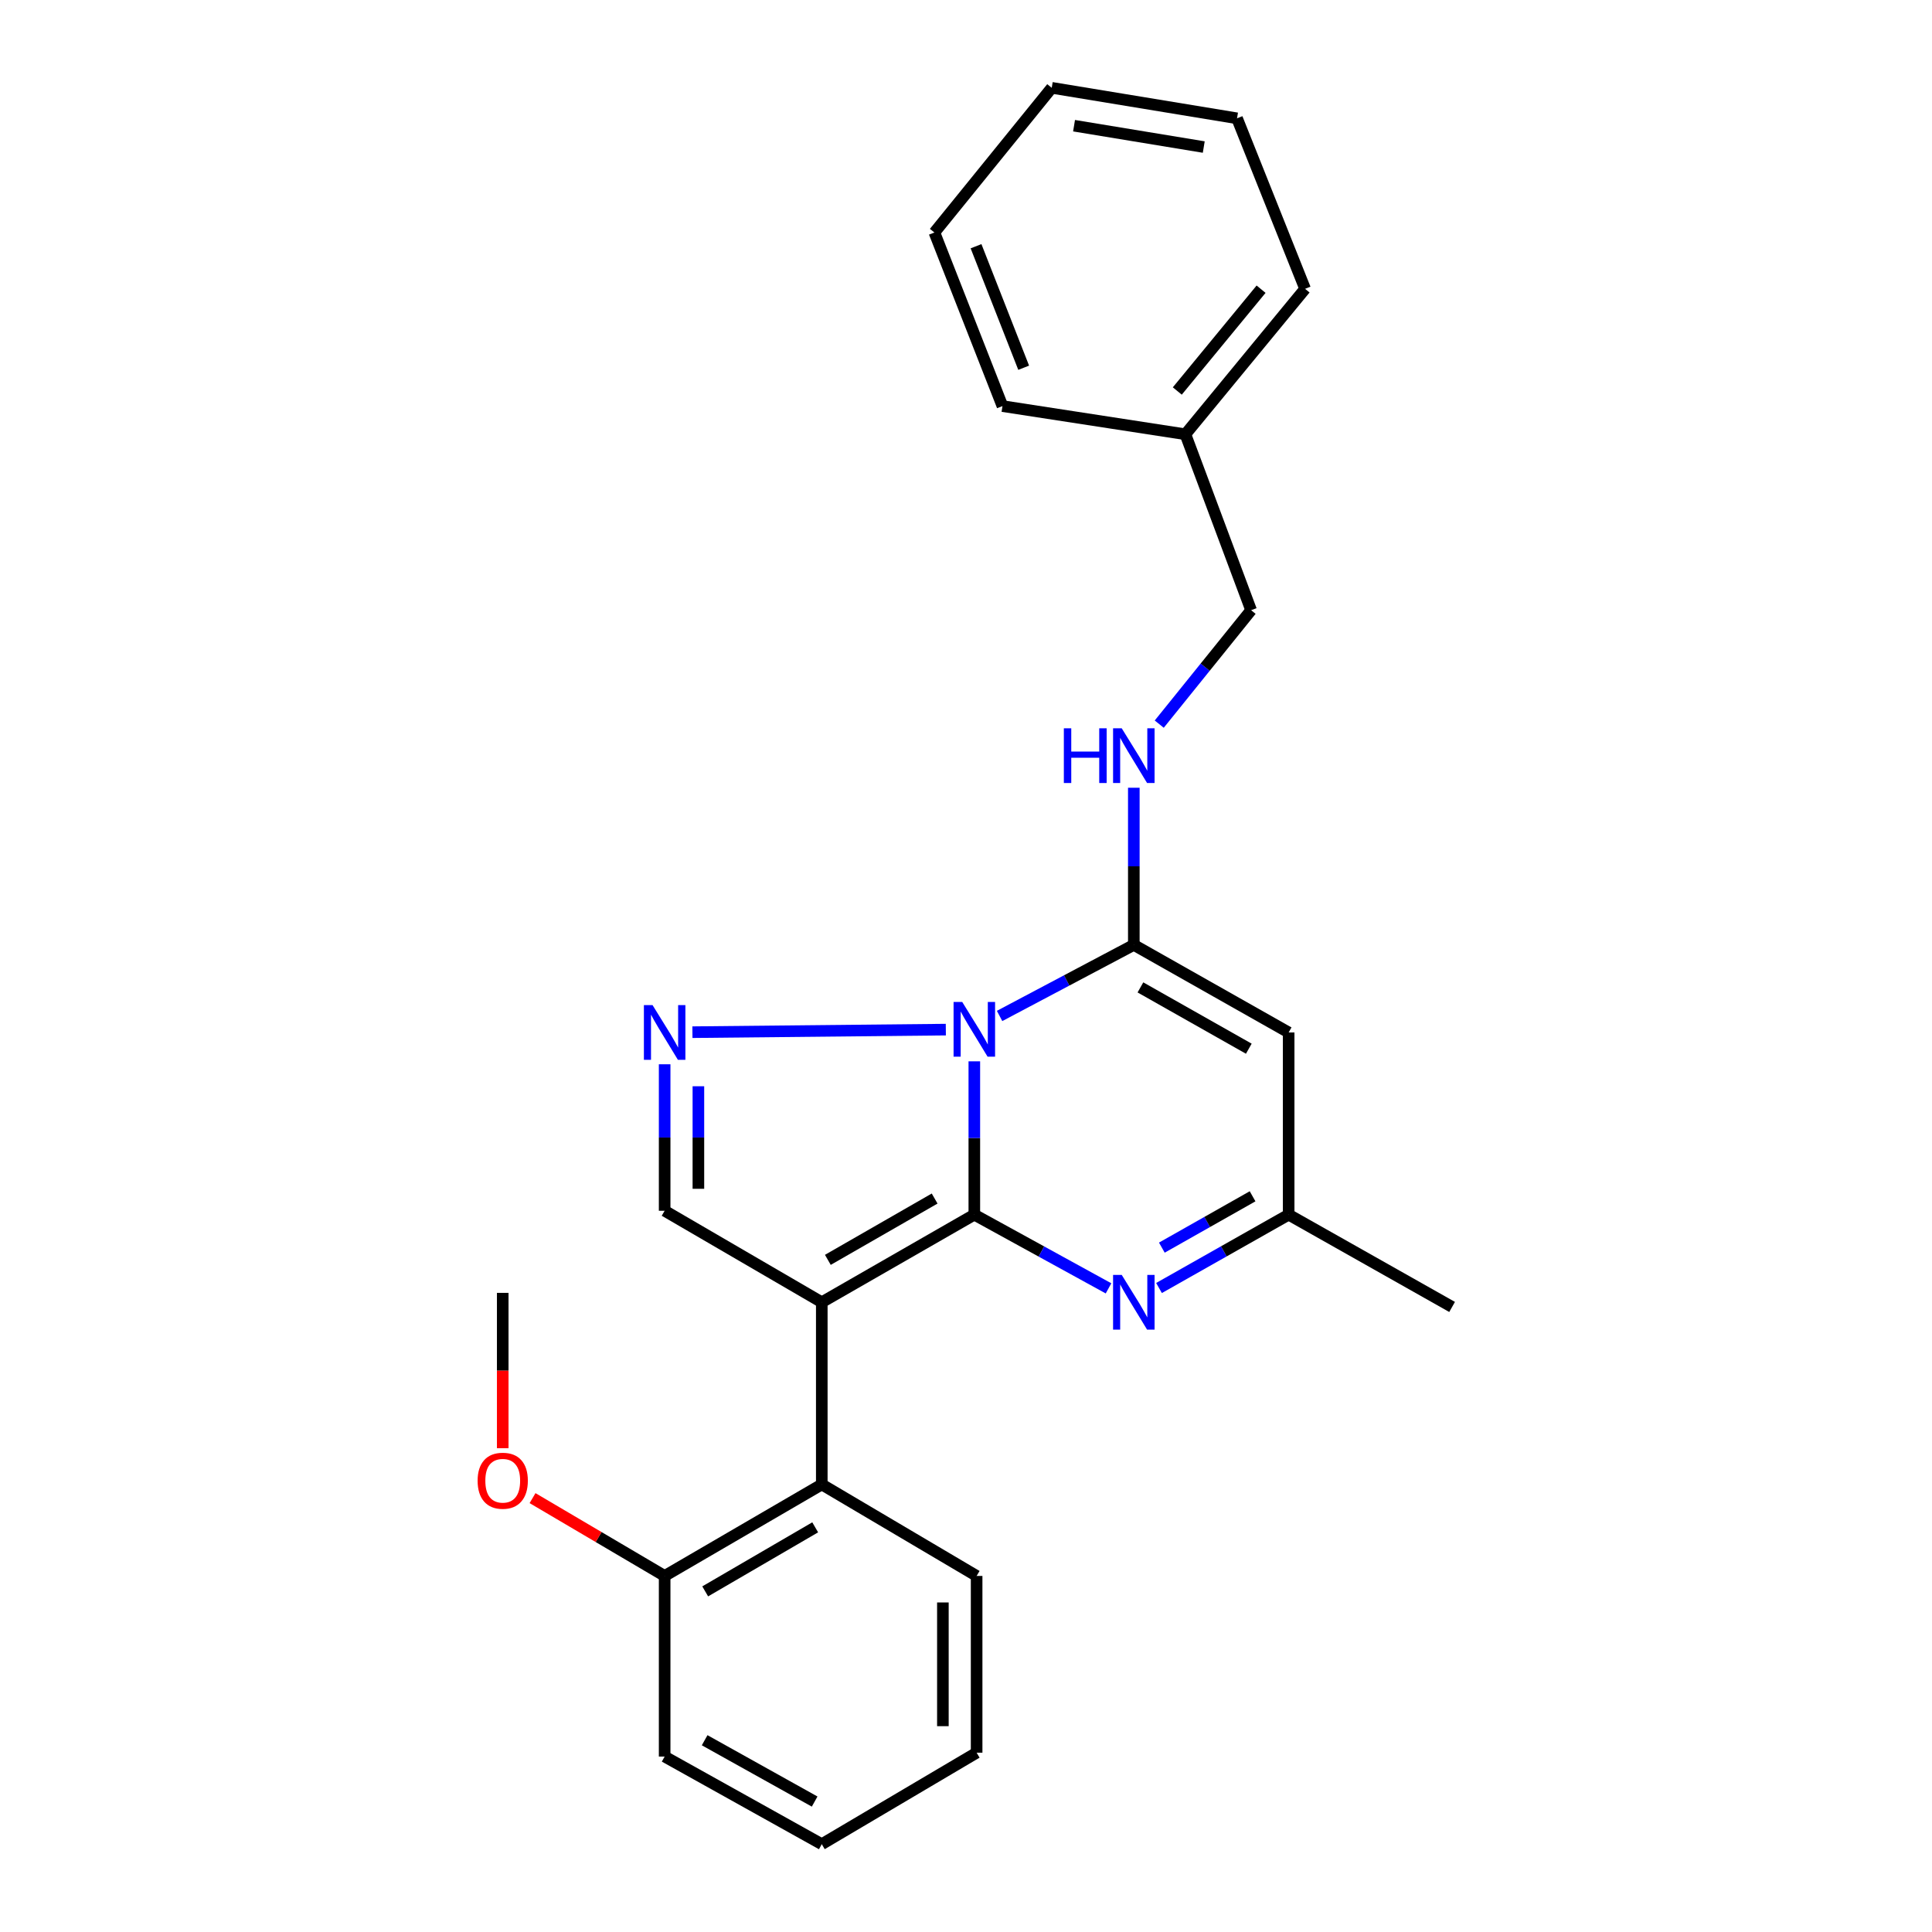 <?xml version='1.0' encoding='iso-8859-1'?>
<svg version='1.1' baseProfile='full'
              xmlns='http://www.w3.org/2000/svg'
                      xmlns:rdkit='http://www.rdkit.org/xml'
                      xmlns:xlink='http://www.w3.org/1999/xlink'
                  xml:space='preserve'
width='1000px' height='1000px' viewBox='0 0 1000 1000'>
<!-- END OF HEADER -->
<rect style='opacity:1.0;fill:#FFFFFF;stroke:none' width='1000' height='1000' x='0' y='0'> </rect>
<path class='bond-0' d='M 504.308,628.71 L 504.308,589.025' style='fill:none;fill-rule:evenodd;stroke:#000000;stroke-width:6px;stroke-linecap:butt;stroke-linejoin:miter;stroke-opacity:1' />
<path class='bond-0' d='M 504.308,589.025 L 504.308,549.34' style='fill:none;fill-rule:evenodd;stroke:#0000FF;stroke-width:6px;stroke-linecap:butt;stroke-linejoin:miter;stroke-opacity:1' />
<path class='bond-1' d='M 504.308,628.71 L 425.353,674.049' style='fill:none;fill-rule:evenodd;stroke:#000000;stroke-width:6px;stroke-linecap:butt;stroke-linejoin:miter;stroke-opacity:1' />
<path class='bond-1' d='M 483.766,620.363 L 428.497,652.1' style='fill:none;fill-rule:evenodd;stroke:#000000;stroke-width:6px;stroke-linecap:butt;stroke-linejoin:miter;stroke-opacity:1' />
<path class='bond-4' d='M 504.308,628.71 L 539.038,647.784' style='fill:none;fill-rule:evenodd;stroke:#000000;stroke-width:6px;stroke-linecap:butt;stroke-linejoin:miter;stroke-opacity:1' />
<path class='bond-4' d='M 539.038,647.784 L 573.769,666.857' style='fill:none;fill-rule:evenodd;stroke:#0000FF;stroke-width:6px;stroke-linecap:butt;stroke-linejoin:miter;stroke-opacity:1' />
<path class='bond-2' d='M 517.383,525.859 L 552.123,507.466' style='fill:none;fill-rule:evenodd;stroke:#0000FF;stroke-width:6px;stroke-linecap:butt;stroke-linejoin:miter;stroke-opacity:1' />
<path class='bond-2' d='M 552.123,507.466 L 586.863,489.073' style='fill:none;fill-rule:evenodd;stroke:#000000;stroke-width:6px;stroke-linecap:butt;stroke-linejoin:miter;stroke-opacity:1' />
<path class='bond-3' d='M 489.56,532.931 L 358.399,534.257' style='fill:none;fill-rule:evenodd;stroke:#0000FF;stroke-width:6px;stroke-linecap:butt;stroke-linejoin:miter;stroke-opacity:1' />
<path class='bond-6' d='M 425.353,674.049 L 344.02,626.691' style='fill:none;fill-rule:evenodd;stroke:#000000;stroke-width:6px;stroke-linecap:butt;stroke-linejoin:miter;stroke-opacity:1' />
<path class='bond-7' d='M 425.353,674.049 L 425.353,768.347' style='fill:none;fill-rule:evenodd;stroke:#000000;stroke-width:6px;stroke-linecap:butt;stroke-linejoin:miter;stroke-opacity:1' />
<path class='bond-9' d='M 586.863,489.073 L 586.863,448.404' style='fill:none;fill-rule:evenodd;stroke:#000000;stroke-width:6px;stroke-linecap:butt;stroke-linejoin:miter;stroke-opacity:1' />
<path class='bond-9' d='M 586.863,448.404 L 586.863,407.735' style='fill:none;fill-rule:evenodd;stroke:#0000FF;stroke-width:6px;stroke-linecap:butt;stroke-linejoin:miter;stroke-opacity:1' />
<path class='bond-26' d='M 586.863,489.073 L 667.003,534.402' style='fill:none;fill-rule:evenodd;stroke:#000000;stroke-width:6px;stroke-linecap:butt;stroke-linejoin:miter;stroke-opacity:1' />
<path class='bond-26' d='M 590.284,511.076 L 646.382,542.807' style='fill:none;fill-rule:evenodd;stroke:#000000;stroke-width:6px;stroke-linecap:butt;stroke-linejoin:miter;stroke-opacity:1' />
<path class='bond-25' d='M 344.02,550.869 L 344.02,588.78' style='fill:none;fill-rule:evenodd;stroke:#0000FF;stroke-width:6px;stroke-linecap:butt;stroke-linejoin:miter;stroke-opacity:1' />
<path class='bond-25' d='M 344.02,588.78 L 344.02,626.691' style='fill:none;fill-rule:evenodd;stroke:#000000;stroke-width:6px;stroke-linecap:butt;stroke-linejoin:miter;stroke-opacity:1' />
<path class='bond-25' d='M 361.488,562.243 L 361.488,588.78' style='fill:none;fill-rule:evenodd;stroke:#0000FF;stroke-width:6px;stroke-linecap:butt;stroke-linejoin:miter;stroke-opacity:1' />
<path class='bond-25' d='M 361.488,588.78 L 361.488,615.318' style='fill:none;fill-rule:evenodd;stroke:#000000;stroke-width:6px;stroke-linecap:butt;stroke-linejoin:miter;stroke-opacity:1' />
<path class='bond-8' d='M 599.905,666.67 L 633.454,647.69' style='fill:none;fill-rule:evenodd;stroke:#0000FF;stroke-width:6px;stroke-linecap:butt;stroke-linejoin:miter;stroke-opacity:1' />
<path class='bond-8' d='M 633.454,647.69 L 667.003,628.71' style='fill:none;fill-rule:evenodd;stroke:#000000;stroke-width:6px;stroke-linecap:butt;stroke-linejoin:miter;stroke-opacity:1' />
<path class='bond-8' d='M 601.368,645.773 L 624.852,632.487' style='fill:none;fill-rule:evenodd;stroke:#0000FF;stroke-width:6px;stroke-linecap:butt;stroke-linejoin:miter;stroke-opacity:1' />
<path class='bond-8' d='M 624.852,632.487 L 648.336,619.2' style='fill:none;fill-rule:evenodd;stroke:#000000;stroke-width:6px;stroke-linecap:butt;stroke-linejoin:miter;stroke-opacity:1' />
<path class='bond-5' d='M 667.003,534.402 L 667.003,628.71' style='fill:none;fill-rule:evenodd;stroke:#000000;stroke-width:6px;stroke-linecap:butt;stroke-linejoin:miter;stroke-opacity:1' />
<path class='bond-10' d='M 425.353,768.347 L 344.02,815.704' style='fill:none;fill-rule:evenodd;stroke:#000000;stroke-width:6px;stroke-linecap:butt;stroke-linejoin:miter;stroke-opacity:1' />
<path class='bond-10' d='M 421.942,790.546 L 365.009,823.696' style='fill:none;fill-rule:evenodd;stroke:#000000;stroke-width:6px;stroke-linecap:butt;stroke-linejoin:miter;stroke-opacity:1' />
<path class='bond-14' d='M 425.353,768.347 L 505.502,815.704' style='fill:none;fill-rule:evenodd;stroke:#000000;stroke-width:6px;stroke-linecap:butt;stroke-linejoin:miter;stroke-opacity:1' />
<path class='bond-15' d='M 667.003,628.71 L 751.606,676.475' style='fill:none;fill-rule:evenodd;stroke:#000000;stroke-width:6px;stroke-linecap:butt;stroke-linejoin:miter;stroke-opacity:1' />
<path class='bond-11' d='M 600.021,374.809 L 623.798,345.324' style='fill:none;fill-rule:evenodd;stroke:#0000FF;stroke-width:6px;stroke-linecap:butt;stroke-linejoin:miter;stroke-opacity:1' />
<path class='bond-11' d='M 623.798,345.324 L 647.574,315.839' style='fill:none;fill-rule:evenodd;stroke:#000000;stroke-width:6px;stroke-linecap:butt;stroke-linejoin:miter;stroke-opacity:1' />
<path class='bond-12' d='M 344.02,815.704 L 309.832,795.566' style='fill:none;fill-rule:evenodd;stroke:#000000;stroke-width:6px;stroke-linecap:butt;stroke-linejoin:miter;stroke-opacity:1' />
<path class='bond-12' d='M 309.832,795.566 L 275.644,775.428' style='fill:none;fill-rule:evenodd;stroke:#FF0000;stroke-width:6px;stroke-linecap:butt;stroke-linejoin:miter;stroke-opacity:1' />
<path class='bond-16' d='M 344.02,815.704 L 344.02,909.197' style='fill:none;fill-rule:evenodd;stroke:#000000;stroke-width:6px;stroke-linecap:butt;stroke-linejoin:miter;stroke-opacity:1' />
<path class='bond-13' d='M 647.574,315.839 L 613.56,224.773' style='fill:none;fill-rule:evenodd;stroke:#000000;stroke-width:6px;stroke-linecap:butt;stroke-linejoin:miter;stroke-opacity:1' />
<path class='bond-17' d='M 260.213,749.589 L 260.213,709.388' style='fill:none;fill-rule:evenodd;stroke:#FF0000;stroke-width:6px;stroke-linecap:butt;stroke-linejoin:miter;stroke-opacity:1' />
<path class='bond-17' d='M 260.213,709.388 L 260.213,669.187' style='fill:none;fill-rule:evenodd;stroke:#000000;stroke-width:6px;stroke-linecap:butt;stroke-linejoin:miter;stroke-opacity:1' />
<path class='bond-18' d='M 613.56,224.773 L 675.513,149.496' style='fill:none;fill-rule:evenodd;stroke:#000000;stroke-width:6px;stroke-linecap:butt;stroke-linejoin:miter;stroke-opacity:1' />
<path class='bond-18' d='M 609.366,202.381 L 652.733,149.687' style='fill:none;fill-rule:evenodd;stroke:#000000;stroke-width:6px;stroke-linecap:butt;stroke-linejoin:miter;stroke-opacity:1' />
<path class='bond-19' d='M 613.56,224.773 L 518.874,210.197' style='fill:none;fill-rule:evenodd;stroke:#000000;stroke-width:6px;stroke-linecap:butt;stroke-linejoin:miter;stroke-opacity:1' />
<path class='bond-20' d='M 505.502,815.704 L 505.502,907.188' style='fill:none;fill-rule:evenodd;stroke:#000000;stroke-width:6px;stroke-linecap:butt;stroke-linejoin:miter;stroke-opacity:1' />
<path class='bond-20' d='M 488.034,829.427 L 488.034,893.465' style='fill:none;fill-rule:evenodd;stroke:#000000;stroke-width:6px;stroke-linecap:butt;stroke-linejoin:miter;stroke-opacity:1' />
<path class='bond-27' d='M 344.02,909.197 L 425.353,954.545' style='fill:none;fill-rule:evenodd;stroke:#000000;stroke-width:6px;stroke-linecap:butt;stroke-linejoin:miter;stroke-opacity:1' />
<path class='bond-27' d='M 364.727,900.742 L 421.659,932.486' style='fill:none;fill-rule:evenodd;stroke:#000000;stroke-width:6px;stroke-linecap:butt;stroke-linejoin:miter;stroke-opacity:1' />
<path class='bond-23' d='M 675.513,149.496 L 640.286,61.244' style='fill:none;fill-rule:evenodd;stroke:#000000;stroke-width:6px;stroke-linecap:butt;stroke-linejoin:miter;stroke-opacity:1' />
<path class='bond-22' d='M 518.874,210.197 L 483.647,120.344' style='fill:none;fill-rule:evenodd;stroke:#000000;stroke-width:6px;stroke-linecap:butt;stroke-linejoin:miter;stroke-opacity:1' />
<path class='bond-22' d='M 529.853,190.343 L 505.194,127.446' style='fill:none;fill-rule:evenodd;stroke:#000000;stroke-width:6px;stroke-linecap:butt;stroke-linejoin:miter;stroke-opacity:1' />
<path class='bond-21' d='M 505.502,907.188 L 425.353,954.545' style='fill:none;fill-rule:evenodd;stroke:#000000;stroke-width:6px;stroke-linecap:butt;stroke-linejoin:miter;stroke-opacity:1' />
<path class='bond-24' d='M 483.647,120.344 L 544.377,45.455' style='fill:none;fill-rule:evenodd;stroke:#000000;stroke-width:6px;stroke-linecap:butt;stroke-linejoin:miter;stroke-opacity:1' />
<path class='bond-28' d='M 640.286,61.244 L 544.377,45.455' style='fill:none;fill-rule:evenodd;stroke:#000000;stroke-width:6px;stroke-linecap:butt;stroke-linejoin:miter;stroke-opacity:1' />
<path class='bond-28' d='M 623.062,76.111 L 555.926,65.059' style='fill:none;fill-rule:evenodd;stroke:#000000;stroke-width:6px;stroke-linecap:butt;stroke-linejoin:miter;stroke-opacity:1' />
<path  class='atom-1' d='M 498.048 518.622
L 507.328 533.622
Q 508.248 535.102, 509.728 537.782
Q 511.208 540.462, 511.288 540.622
L 511.288 518.622
L 515.048 518.622
L 515.048 546.942
L 511.168 546.942
L 501.208 530.542
Q 500.048 528.622, 498.808 526.422
Q 497.608 524.222, 497.248 523.542
L 497.248 546.942
L 493.568 546.942
L 493.568 518.622
L 498.048 518.622
' fill='#0000FF'/>
<path  class='atom-4' d='M 337.76 520.242
L 347.04 535.242
Q 347.96 536.722, 349.44 539.402
Q 350.92 542.082, 351 542.242
L 351 520.242
L 354.76 520.242
L 354.76 548.562
L 350.88 548.562
L 340.92 532.162
Q 339.76 530.242, 338.52 528.042
Q 337.32 525.842, 336.96 525.162
L 336.96 548.562
L 333.28 548.562
L 333.28 520.242
L 337.76 520.242
' fill='#0000FF'/>
<path  class='atom-5' d='M 580.603 659.889
L 589.883 674.889
Q 590.803 676.369, 592.283 679.049
Q 593.763 681.729, 593.843 681.889
L 593.843 659.889
L 597.603 659.889
L 597.603 688.209
L 593.723 688.209
L 583.763 671.809
Q 582.603 669.889, 581.363 667.689
Q 580.163 665.489, 579.803 664.809
L 579.803 688.209
L 576.123 688.209
L 576.123 659.889
L 580.603 659.889
' fill='#0000FF'/>
<path  class='atom-10' d='M 550.643 376.966
L 554.483 376.966
L 554.483 389.006
L 568.963 389.006
L 568.963 376.966
L 572.803 376.966
L 572.803 405.286
L 568.963 405.286
L 568.963 392.206
L 554.483 392.206
L 554.483 405.286
L 550.643 405.286
L 550.643 376.966
' fill='#0000FF'/>
<path  class='atom-10' d='M 580.603 376.966
L 589.883 391.966
Q 590.803 393.446, 592.283 396.126
Q 593.763 398.806, 593.843 398.966
L 593.843 376.966
L 597.603 376.966
L 597.603 405.286
L 593.723 405.286
L 583.763 388.886
Q 582.603 386.966, 581.363 384.766
Q 580.163 382.566, 579.803 381.886
L 579.803 405.286
L 576.123 405.286
L 576.123 376.966
L 580.603 376.966
' fill='#0000FF'/>
<path  class='atom-13' d='M 247.213 766.418
Q 247.213 759.618, 250.573 755.818
Q 253.933 752.018, 260.213 752.018
Q 266.493 752.018, 269.853 755.818
Q 273.213 759.618, 273.213 766.418
Q 273.213 773.298, 269.813 777.218
Q 266.413 781.098, 260.213 781.098
Q 253.973 781.098, 250.573 777.218
Q 247.213 773.338, 247.213 766.418
M 260.213 777.898
Q 264.533 777.898, 266.853 775.018
Q 269.213 772.098, 269.213 766.418
Q 269.213 760.858, 266.853 758.058
Q 264.533 755.218, 260.213 755.218
Q 255.893 755.218, 253.533 758.018
Q 251.213 760.818, 251.213 766.418
Q 251.213 772.138, 253.533 775.018
Q 255.893 777.898, 260.213 777.898
' fill='#FF0000'/>
</svg>
